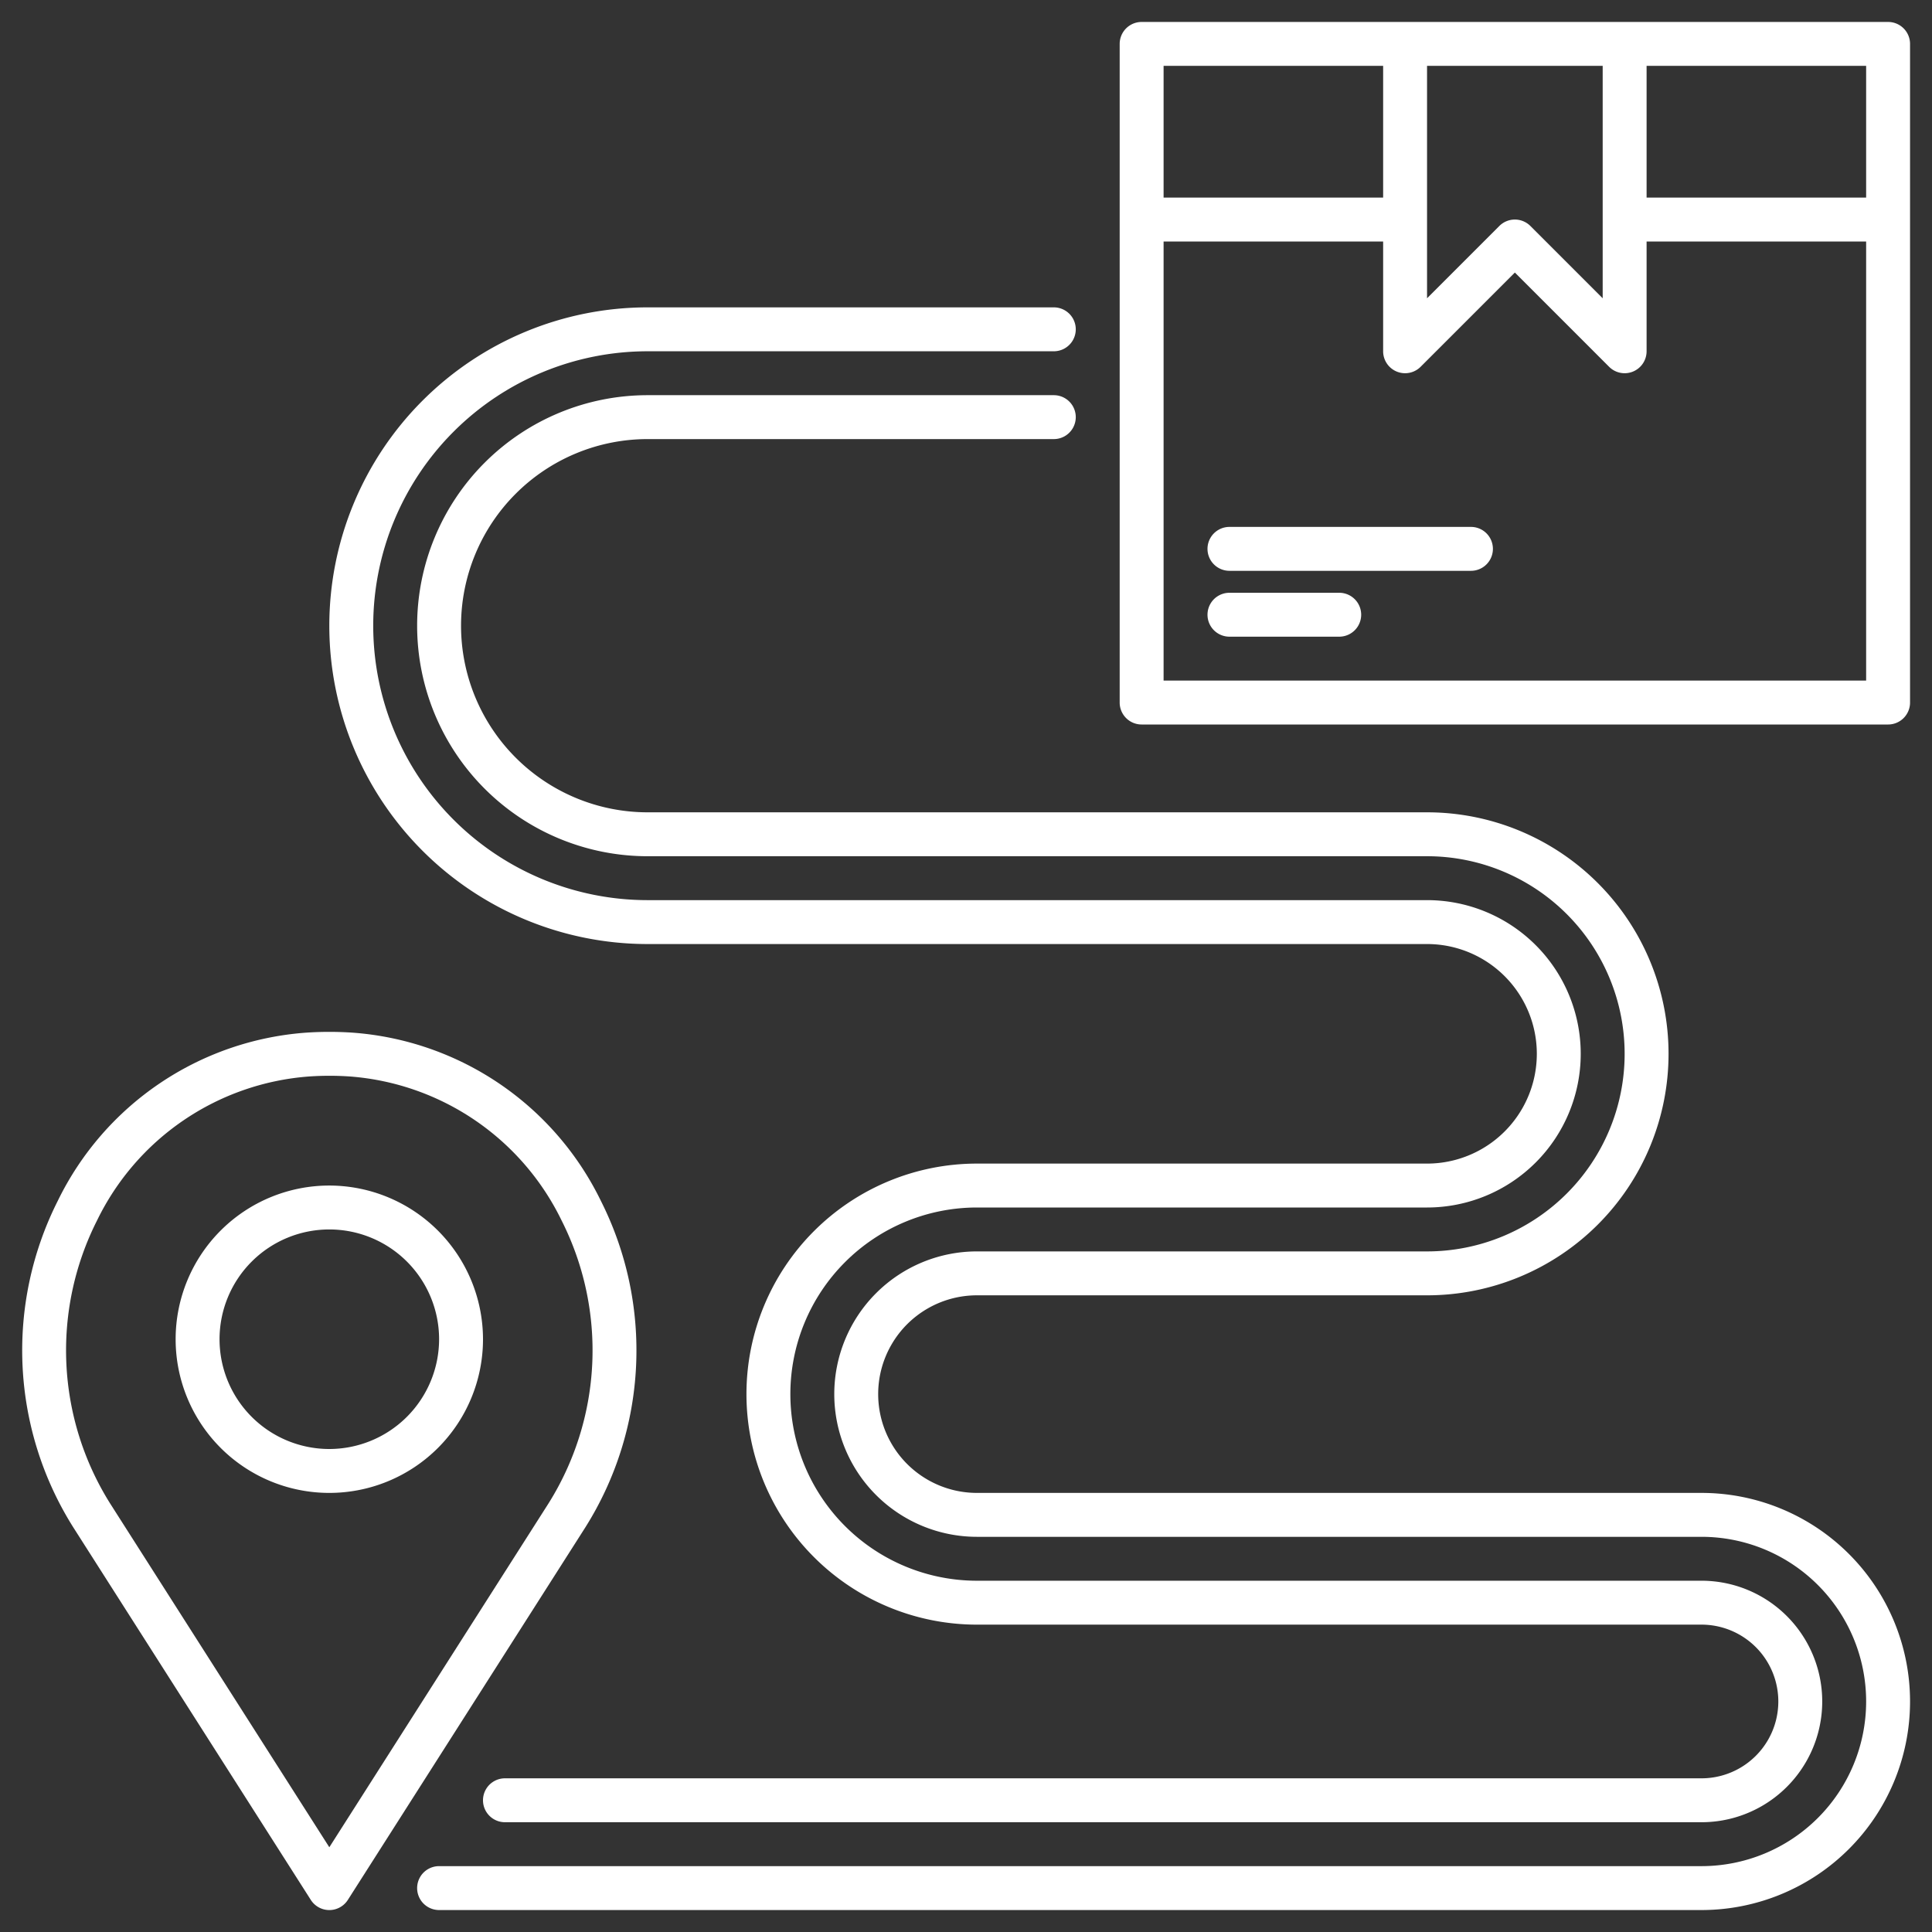 <svg xmlns="http://www.w3.org/2000/svg" viewBox="0 0 88 88"><rect x="0" y="0" width="88" height="88" fill="#333333" stroke="none"/><title>Artboard-12</title><g id="Tracking"><path d="M86,1H52a1,1,0,0,0-1,1V32a1,1,0,0,0,1,1H86a1,1,0,0,0,1-1V2A1,1,0,0,0,86,1ZM85,9H75V3H85ZM73,13.586,69.707,10.293a1.0 1,0,0,0-1.414,0L65,13.586V3h8ZM53,3H63V9H53Zm0,28V11H63v5a1,1,0,0,0,1.707.707L69,12.414l4.293,4.293A1,1,0,0,0,75,16V11H85V31Z" style="fill:#fff"/><path d="M15,54a7,7,0,1,0,7,7A7.008,7.008,0,0,0,15,54Zm0,12a5,5,0,1,1,5-5A5.006,5.006,0,0,1,15,66Z" style="fill:#fff"/><path d="M27.368,54.696a13.682,13.682,0,0,0-11.295-7.659,15.741,15.741,0,0,0-2.146,0A13.682,13.682,0,0,0,2.632,54.696,15.123,15.123,0,0,0,3.34,69.572L14.157,86.538a1,1,0,0,0,1.687,0L26.66,69.572A15.123,15.123,0,0,0,27.368,54.696ZM15,84.14,5.026,68.497a13.115,13.115,0,0,1-.609-12.9,11.7,11.7,0,0,1,9.647-6.564Q14.529,49,15,49t.935.032a11.7,11.7,0,0,1,9.647,6.564,13.115,13.115,0,0,1-.609,12.9Z" style="fill:#fff"/><path d="M77.5,68h-33a4.5,4.5,0,0,1,0-9H65a11,11,0,0,0,0-22H29.5a8.5,8.5,0,0,1,0-17H48a1,1,0,0,0,0-2H29.5a10.5,10.5,0,0,0,0,21H65a9,9,0,0,1,0,18H44.5a6.5,6.5,0,0,0,0,13h33a7.5,7.5,0,0,1,0,15H20a1,1,0,0,0,0,2H77.5a9.5,9.5,0,0,0,0-19Z" style="fill:#fff"/><path d="M29.5,43H65a5,5,0,0,1,0,10H44.5a10.5,10.5,0,0,0,0,21h33a3.5,3.5,0,0,1,0,7H23a1,1,0,0,0,0,2H77.5a5.5,5.5,0,0,0,0-11h-33a8.5,8.5,0,0,1,0-17H65a7,7,0,0,0,0-14H29.5a12.5,12.5,0,0,1,0-25H48a1,1,0,0,0,0-2H29.5a14.5,14.5,0,0,0,0,29Z" style="fill:#fff"/><path d="M67,24H56a1,1,0,0,0,0,2H67a1,1,0,0,0,0-2Z" style="fill:#fff"/><path d="M61,27H56a1,1,0,0,0,0,2h5a1,1,0,0,0,0-2Z" style="fill:#fff"/></g></svg>